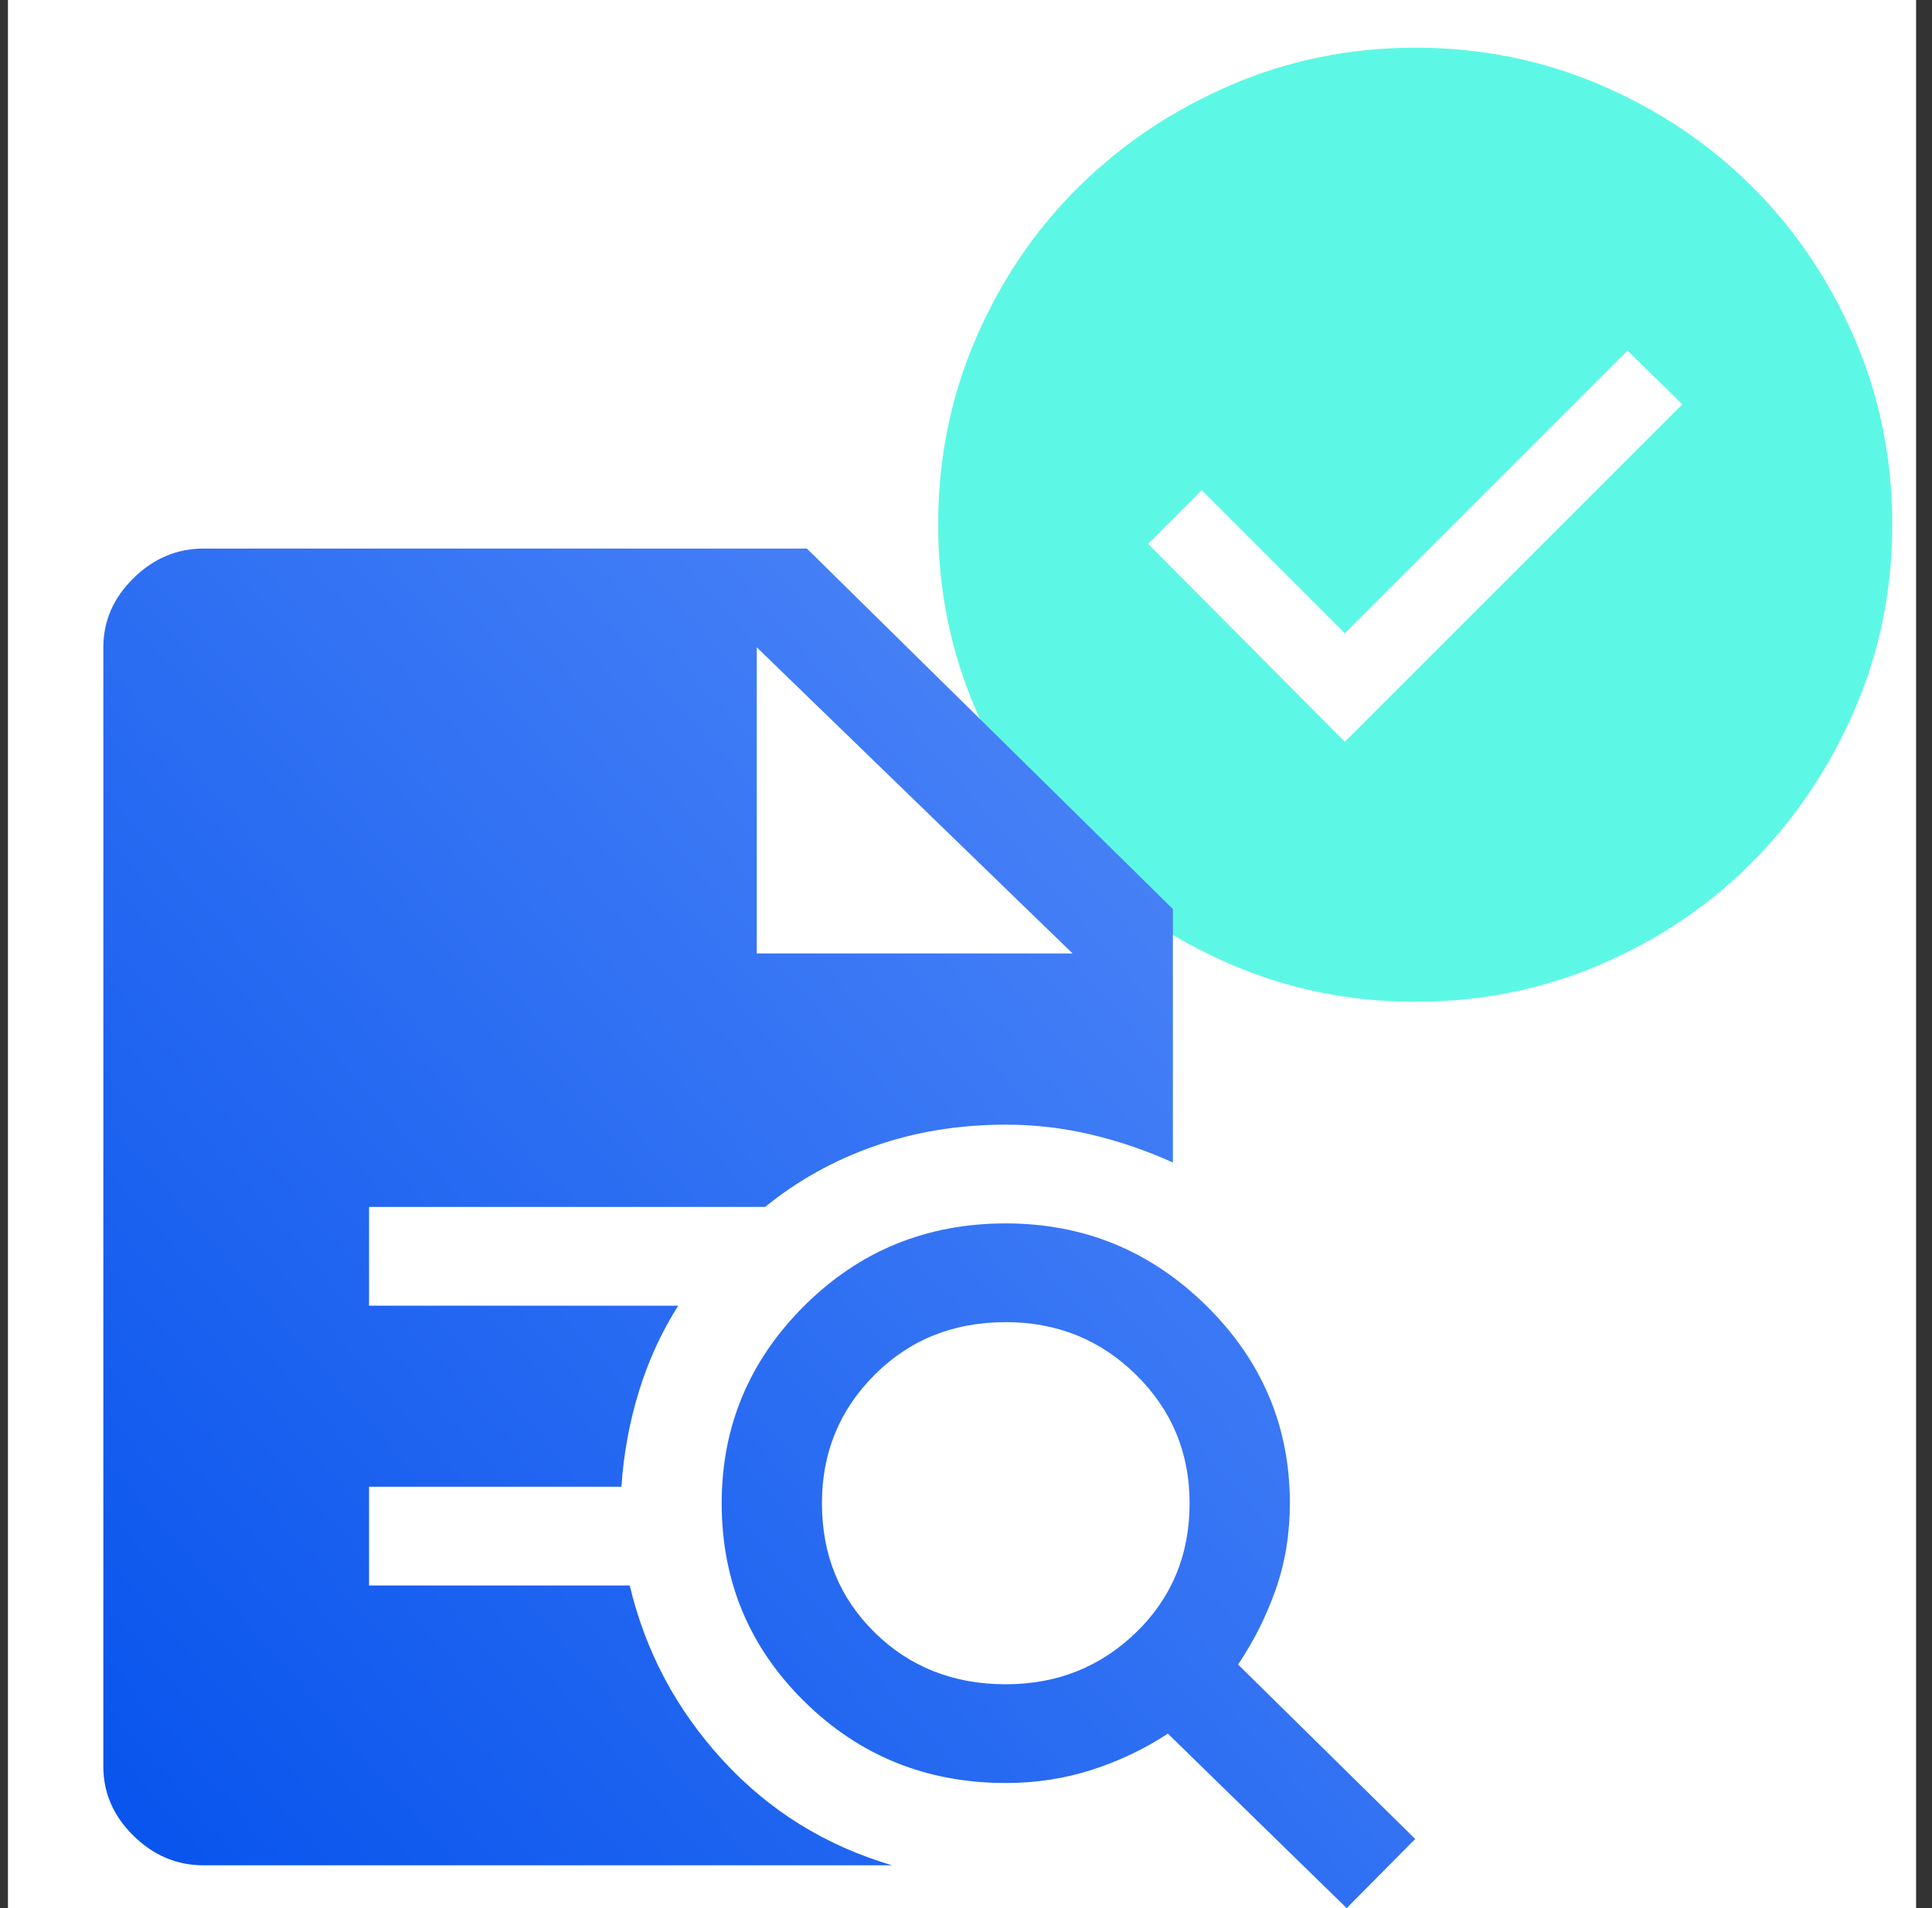 <svg width="81" height="80" viewBox="0 0 81 80" fill="none" xmlns="http://www.w3.org/2000/svg">
<rect x="0" y="0" width="81" height="80" fill="#333333" stroke="none"/>
<rect width="80" height="80" transform="translate(0.333)" fill="white"/>
<path d="M56.383 31.1L70.533 16.95L68.233 14.7L56.383 26.55L50.383 20.55L48.133 22.8L56.383 31.1ZM59.333 42C56.6 42 54.016 41.475 51.583 40.425C49.15 39.375 47.025 37.942 45.208 36.125C43.391 34.308 41.958 32.183 40.908 29.75C39.858 27.317 39.333 24.733 39.333 22C39.333 19.233 39.858 16.633 40.908 14.2C41.958 11.767 43.391 9.65 45.208 7.85C47.025 6.05 49.15 4.625 51.583 3.575C54.016 2.525 56.6 2 59.333 2C62.1 2 64.7 2.525 67.133 3.575C69.566 4.625 71.683 6.05 73.483 7.85C75.283 9.65 76.708 11.767 77.758 14.2C78.808 16.633 79.333 19.233 79.333 22C79.333 24.733 78.808 27.317 77.758 29.75C76.708 32.183 75.283 34.308 73.483 36.125C71.683 37.942 69.566 39.375 67.133 40.425C64.7 41.475 62.1 42 59.333 42Z" fill="#19F5DB" fill-opacity="0.7"/>
<path d="M42.167 70.615C44.316 70.615 46.138 69.89 47.632 68.441C49.127 66.992 49.874 65.186 49.874 63.024C49.874 60.908 49.127 59.114 47.632 57.642C46.138 56.169 44.316 55.433 42.167 55.433C39.972 55.433 38.139 56.169 36.667 57.642C35.196 59.114 34.46 60.908 34.46 63.024C34.46 65.186 35.196 66.992 36.667 68.441C38.139 69.89 39.972 70.615 42.167 70.615ZM56.46 80L48.964 72.685C47.983 73.329 46.92 73.835 45.776 74.203C44.631 74.571 43.429 74.755 42.167 74.755C38.851 74.755 36.037 73.617 33.725 71.34C31.413 69.062 30.257 66.291 30.257 63.024C30.257 59.804 31.413 57.044 33.725 54.743C36.037 52.443 38.851 51.293 42.167 51.293C45.437 51.293 48.24 52.443 50.575 54.743C52.91 57.044 54.078 59.804 54.078 63.024C54.078 64.312 53.88 65.52 53.483 66.647C53.086 67.774 52.56 68.821 51.906 69.787L59.333 77.102L56.46 80ZM8.537 78.206C7.416 78.206 6.435 77.792 5.594 76.964C4.753 76.136 4.333 75.169 4.333 74.065V27.14C4.333 26.036 4.753 25.07 5.594 24.242C6.435 23.414 7.416 23 8.537 23H33.83L49.174 38.113V48.74C48.053 48.234 46.908 47.843 45.741 47.567C44.573 47.291 43.382 47.153 42.167 47.153C40.206 47.153 38.372 47.452 36.667 48.05C34.962 48.648 33.433 49.499 32.078 50.603H15.473V54.743H28.435C27.734 55.847 27.185 57.044 26.788 58.332C26.391 59.62 26.146 60.954 26.053 62.334H15.473V66.475H26.403C27.057 69.235 28.353 71.673 30.292 73.789C32.23 75.906 34.6 77.378 37.403 78.206H8.537ZM31.728 39.976H44.97L31.728 27.14V39.976Z" fill="url(#paint0_linear_262_9493)"/>
<defs>
<linearGradient id="paint0_linear_262_9493" x1="59.333" y1="23" x2="-3.424" y2="77.769" gradientUnits="userSpaceOnUse">
<stop stop-color="#588DF9"/>
<stop offset="1" stop-color="#014FEC"/>
</linearGradient>
</defs>
</svg>
